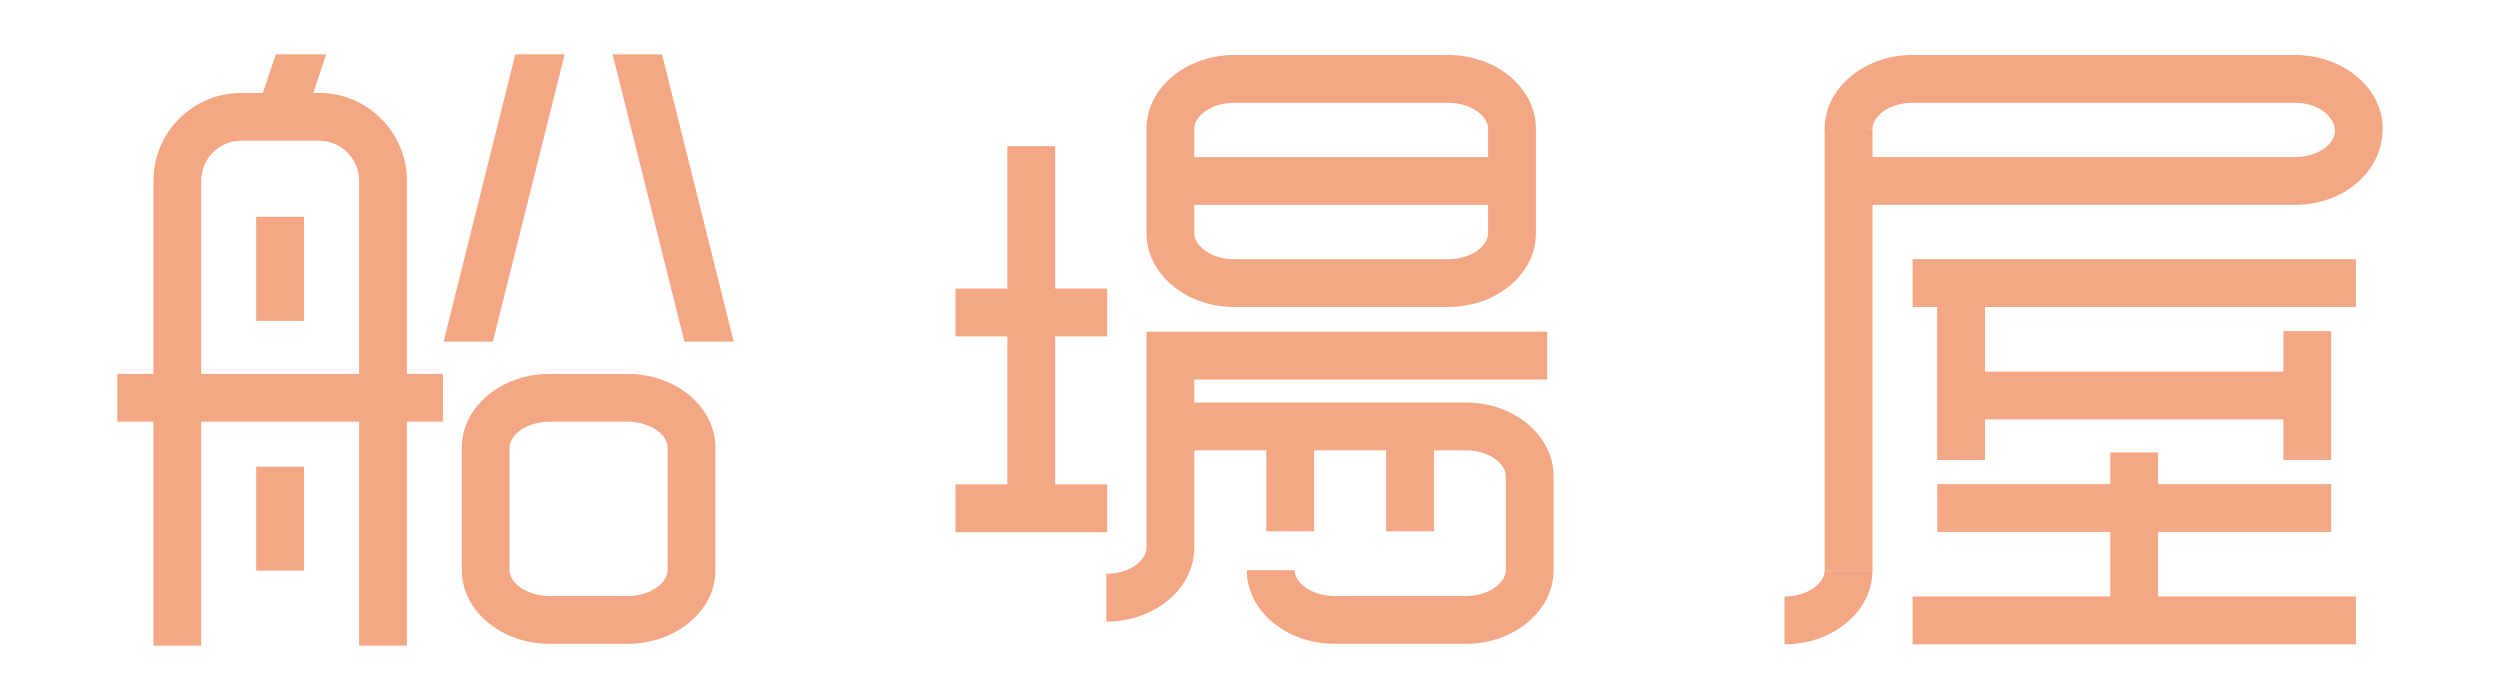 <?xml version="1.0" encoding="utf-8"?>
<!-- Generator: Adobe Illustrator 26.3.1, SVG Export Plug-In . SVG Version: 6.00 Build 0)  -->
<svg version="1.1" xmlns="http://www.w3.org/2000/svg" xmlns:xlink="http://www.w3.org/1999/xlink" x="0px" y="0px"
	 viewBox="0 0 250 70" style="enable-background:new 0 0 250 70;" xml:space="preserve">
<style type="text/css">
	.st0{fill:#FBF5E9;}
	.st1{enable-background:new    ;}
	.st2{fill:#FFFFFF;}
	.st3{fill:none;}
	.st4{fill:none;stroke:#000000;}
	.st5{fill:none;stroke:#FFFFFF;}
	.st6{fill:#F4E4D5;}
	.st7{clip-path:url(#SVGID_00000109711565775357717440000010566235422550842020_);}
	.st8{clip-path:url(#SVGID_00000029044786419474412440000013172943568580918178_);}
	.st9{fill:none;stroke:#000000;stroke-miterlimit:10;}
	.st10{clip-path:url(#SVGID_00000133508792662368872270000010051179255054348194_);}
	.st11{clip-path:url(#SVGID_00000037654109249485609650000016527932410634799294_);}
	.st12{clip-path:url(#SVGID_00000142860800546993085500000010567790755548926886_);}
	.st13{clip-path:url(#SVGID_00000155825741310043780230000018085648815431158446_);}
	.st14{clip-path:url(#SVGID_00000087388017726540660520000003011792407083747983_);}
	.st15{clip-path:url(#SVGID_00000063628780878038382930000016125279925784497330_);}
	.st16{clip-path:url(#SVGID_00000021119105383928363870000005104645192935665046_);}
	.st17{clip-path:url(#SVGID_00000029752777506566932220000013600549753577511818_);}
	.st18{clip-path:url(#SVGID_00000125589486003545202360000007212302428424842431_);}
	.st19{clip-path:url(#SVGID_00000114773866657602053060000017619548600588460213_);}
	.st20{opacity:0.86;}
	.st21{fill:none;stroke:#000000;stroke-linecap:round;stroke-linejoin:round;stroke-miterlimit:10;}
	.st22{fill:#F4A785;}
</style>
<g id="B">
</g>
<g id="P">
</g>
<g id="T">
</g>
<g id="TRIM">
</g>
<g id="レイヤー_1">
	<g>
		<g>
			<path class="st22" d="M62.75,64.38h-7.78c-4.85,0-8.79-3.3-8.79-7.36V44.75c0-4.06,3.94-7.36,8.79-7.36h7.78
				c4.85,0,8.79,3.3,8.79,7.36v12.27C71.55,61.08,67.6,64.38,62.75,64.38z M54.97,42.17c-2.37,0-4.01,1.36-4.01,2.58v12.27
				c0,1.22,1.64,2.58,4.01,2.58h7.78c2.37,0,4.01-1.36,4.01-2.58V44.75c0-1.22-1.65-2.58-4.01-2.58H54.97z"/>
			<path class="st22" d="M40.69,64.57h-4.78V18.08c0-2.21-1.8-4.01-4.01-4.01h-7.77c-2.22,0-4.01,1.8-4.01,4.01v46.49h-4.78V18.08
				c0-4.85,3.95-8.79,8.79-8.79h7.77c4.85,0,8.79,3.94,8.79,8.79V64.57z"/>
			<rect x="25.62" y="46.67" class="st22" width="4.78" height="10.39"/>
			<rect x="25.62" y="21.68" class="st22" width="4.78" height="10.4"/>
			<rect x="11.73" y="37.39" class="st22" width="32.56" height="4.78"/>
			<polygon class="st22" points="56.47,5.43 51.53,5.43 44.36,34.16 49.29,34.16 			"/>
			<polygon class="st22" points="61.26,5.43 68.44,34.16 73.37,34.16 66.2,5.43 			"/>
			<polygon class="st22" points="25.74,10.92 30.27,12.44 32.62,5.43 27.58,5.43 			"/>
		</g>
		<g>
			<path class="st22" d="M229.48,20.49h-44.62v-4.78h44.62c2.37,0,4.01-1.36,4.01-2.58c0-1.49-1.65-2.85-4.01-2.85h-38.22
				c-2.37,0-4.01,1.36-4.01,2.58l-4.78,0.27v-0.27c0-4.06,3.95-7.36,8.79-7.36h38.22c4.85,0,8.79,3.3,8.79,7.36
				C238.27,17.19,234.32,20.49,229.48,20.49z"/>
			<rect x="191.26" y="25.92" class="st22" width="44.33" height="4.78"/>
			<rect x="196.11" y="37.16" class="st22" width="34.61" height="4.78"/>
			<rect x="228.34" y="33.11" class="st22" width="4.78" height="12.88"/>
			<rect x="193.73" y="48.41" class="st22" width="39.39" height="4.78"/>
			<rect x="191.26" y="59.65" class="st22" width="44.33" height="4.78"/>
			<rect x="211.03" y="45.25" class="st22" width="4.78" height="16.79"/>
			<rect x="182.47" y="12.86" class="st22" width="4.78" height="44.22"/>
			<rect x="193.72" y="28.31" class="st22" width="4.78" height="17.69"/>
			<path class="st22" d="M178.45,64.43v-4.78c2.37,0,4.01-1.36,4.01-2.58h4.78C187.25,61.13,183.3,64.43,178.45,64.43z"/>
		</g>
		<g>
			<path class="st22" d="M146.57,64.38h-13.1c-4.85,0-8.79-3.3-8.79-7.36h4.78c0,1.22,1.65,2.58,4.01,2.58h13.1
				c2.37,0,4.01-1.36,4.01-2.58v-9.42c0-1.21-1.65-2.57-4.01-2.57h-29.53v-4.78h29.53c4.85,0,8.79,3.3,8.79,7.35v9.42
				C155.36,61.08,151.42,64.38,146.57,64.38z"/>
			<path class="st22" d="M144.8,30.7h-21.36c-4.85,0-8.79-3.3-8.79-7.36V12.86c0-4.06,3.95-7.36,8.79-7.36h21.36
				c4.85,0,8.79,3.3,8.79,7.36v10.48C153.6,27.4,149.65,30.7,144.8,30.7z M123.44,10.28c-2.37,0-4.01,1.36-4.01,2.58v10.48
				c0,1.22,1.65,2.58,4.01,2.58h21.36c2.37,0,4.01-1.36,4.01-2.58V12.86c0-1.22-1.65-2.58-4.01-2.58H123.44z"/>
			<rect x="100.74" y="14.62" class="st22" width="4.78" height="36.21"/>
			<rect x="95.55" y="48.44" class="st22" width="15.17" height="4.78"/>
			<rect x="95.55" y="28.86" class="st22" width="15.17" height="4.78"/>
			<polygon class="st22" points="119.43,54.8 114.65,54.8 114.65,33.17 154.72,33.17 154.72,37.95 119.43,37.95 			"/>
			<rect x="118.47" y="15.71" class="st22" width="31.29" height="4.78"/>
			<rect x="126.63" y="42.65" class="st22" width="4.78" height="10.49"/>
			<rect x="138.61" y="42.65" class="st22" width="4.78" height="10.49"/>
			<path class="st22" d="M110.63,62.16v-4.78c2.37,0,4.01-1.36,4.01-2.58h4.78C119.43,58.86,115.48,62.16,110.63,62.16z"/>
		</g>
	</g>
</g>
</svg>
